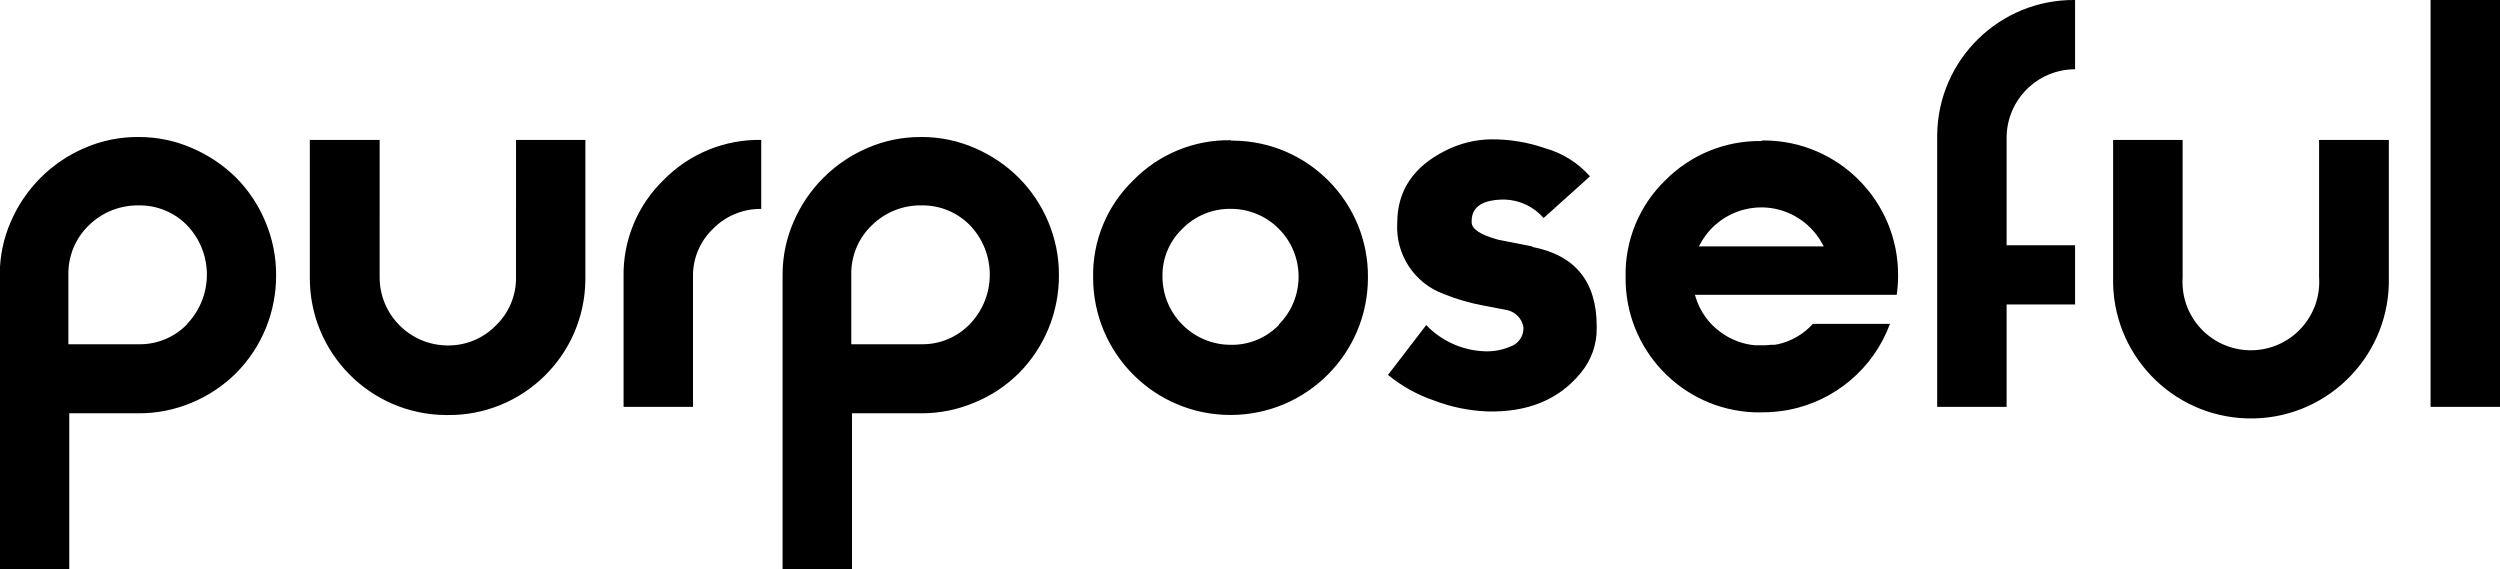 <svg xmlns="http://www.w3.org/2000/svg" viewBox="0 0 311.47 70.91" style="enable-background:new 0 0 311.47 70.91;" xml:space="preserve" role="img">
	<title>White Purposeful Logo</title>
  <desc>Purposeful Logo in white</desc>
	<path d="M126.93,22.15c-1.57-1.57-3.43-2.82-5.47-3.7c-2.1-0.92-4.37-1.39-6.66-1.38c-2.32-0.02-4.63,0.45-6.76,1.38
	c-4.11,1.77-7.39,5.05-9.16,9.16c-0.92,2.1-1.39,4.37-1.38,6.67v36.63h8.65V51.49h8.61c2.29,0.01,4.55-0.44,6.66-1.34
	c2.06-0.84,3.93-2.08,5.51-3.65c3.23-3.25,5.02-7.64,5-12.22c0.01-2.29-0.45-4.56-1.34-6.67C129.73,25.57,128.49,23.72,126.93,22.15
	z M120.84,40.37c-1.57,1.63-3.74,2.55-6,2.52h-8.78v-8.61c-0.06-2.34,0.87-4.6,2.57-6.22c1.65-1.62,3.89-2.52,6.21-2.47
	c2.25-0.03,4.42,0.86,6,2.47C124.14,31.5,124.14,36.93,120.84,40.37z M64.29,34.54c0.03,2.26-0.87,4.43-2.5,6
	c-1.57,1.62-3.74,2.52-6,2.5c-4.69-0.01-8.5-3.82-8.49-8.51c0,0,0-0.01,0-0.01V17.43h-8.7v17.11c-0.06,9.43,7.54,17.11,16.97,17.17
	c0.07,0,0.13,0,0.2,0c9.39,0.09,17.07-7.45,17.16-16.84c0-0.11,0-0.22,0-0.33V17.43h-8.64V34.54z M77.69,34.54v16.15h8.65V34.5
	c-0.05-2.26,0.86-4.44,2.5-6c1.58-1.61,3.75-2.5,6-2.47v-8.6c-4.57-0.08-8.97,1.73-12.17,5c-3.26,3.16-5.07,7.53-4.98,12.07V34.54z
	 M29.43,22.15c-1.58-1.57-3.45-2.82-5.5-3.7c-2.1-0.92-4.37-1.39-6.66-1.38c-2.33-0.02-4.63,0.45-6.76,1.38
	c-4.11,1.77-7.39,5.05-9.16,9.16c-0.92,2.1-1.39,4.37-1.38,6.67v36.63h8.66V51.49h8.61c2.3,0.02,4.57-0.44,6.69-1.34
	c2.04-0.85,3.9-2.09,5.47-3.65c3.23-3.25,5.02-7.64,5-12.22c0.01-2.29-0.45-4.56-1.34-6.67C32.21,25.57,30.98,23.72,29.43,22.15z
	 M23.34,40.37c-1.57,1.63-3.74,2.55-6,2.52H8.52v-8.61c-0.06-2.34,0.87-4.6,2.56-6.22c1.66-1.62,3.9-2.51,6.22-2.47
	c2.25-0.03,4.42,0.86,6,2.47c3.3,3.44,3.3,8.87,0,12.31H23.34z M288.93,34.54c0.32,4.69-3.22,8.76-7.92,9.08
	c-4.69,0.32-8.76-3.22-9.08-7.92c-0.03-0.39-0.03-0.78,0-1.17V17.43h-8.66v17.11c-0.23,9.49,7.28,17.36,16.76,17.59
	c9.49,0.23,17.36-7.28,17.59-16.76c0.01-0.28,0.01-0.55,0-0.83V17.43h-8.69V34.54z M241.35,17.15v33.54H250V37.93h8.53v-7.37H250
	V17.14c0.02-4.7,3.83-8.5,8.53-8.51V0c-9.39-0.1-17.08,7.43-17.18,16.82C241.35,16.93,241.35,17.04,241.35,17.15L241.35,17.15z
	 M302.82,0v50.69h8.65V0L302.82,0z M153.35,17.47c-4.57-0.08-8.97,1.73-12.16,5c-3.28,3.17-5.09,7.55-5,12.11
	c0,9.46,7.66,17.12,17.12,17.12s17.12-7.66,17.12-17.12c0.08-9.34-7.43-16.98-16.78-17.06c-0.1,0-0.2,0-0.3,0V17.47z M159.35,40.47
	c-1.57,1.63-3.74,2.53-6,2.49c-4.69,0-8.5-3.79-8.52-8.48c-0.05-2.26,0.86-4.44,2.5-6c1.58-1.6,3.75-2.49,6-2.46
	c4.67-0.01,8.45,3.77,8.46,8.44c0,2.24-0.88,4.38-2.46,5.97L159.35,40.47z M219.47,17.57c-4.5-0.07-8.83,1.7-12,4.9
	c-3.24,3.14-5.03,7.49-4.94,12c-0.12,9.04,6.97,16.53,16,16.9h0.17h0.11c0.22,0,0.45,0,0.68,0h0.07c1.1,0,2.19-0.1,3.27-0.3
	c5.8-1.12,10.59-5.18,12.64-10.72h-9.61c-1.14,1.27-2.65,2.15-4.32,2.53l-0.47,0.08h-0.11h-0.35c-0.39,0.05-0.79,0.07-1.19,0.06
	h-0.06h-0.67c-1.56-0.13-3.05-0.7-4.31-1.63c-1.51-1.08-2.61-2.64-3.14-4.42l-0.08-0.24h25.15c0.11-0.79,0.17-1.58,0.17-2.37
	c0.06-9.25-7.39-16.8-16.64-16.86c-0.1,0-0.19,0-0.29,0L219.47,17.57z M211.66,30.7l0.15-0.27c2.24-4.21,7.47-5.82,11.68-3.58
	c1.52,0.81,2.77,2.05,3.58,3.58l0.15,0.27H211.66z M190.91,30.7l-4.23-0.83c-2.22-0.6-3.33-1.33-3.33-2.19v-0.13
	c0-1.79,1.36-2.69,4.1-2.69c1.87,0.05,3.64,0.89,4.87,2.3l5.77-5.19c-1.5-1.7-3.46-2.92-5.64-3.52c-2.14-0.74-4.4-1.11-6.67-1.09
	c-1.98,0.02-3.93,0.51-5.7,1.41c-4,2-6,5-6,9c-0.24,3.93,2.14,7.55,5.85,8.88c1.57,0.63,3.2,1.11,4.87,1.41l3,0.58
	c1.03,0.24,1.82,1.07,2,2.11v0.26c-0.04,1-0.71,1.88-1.67,2.18c-0.91,0.39-1.89,0.59-2.88,0.58h-0.19
	c-2.79-0.08-5.44-1.25-7.37-3.27l-4.76,6.21c1.72,1.41,3.69,2.5,5.8,3.21c2.1,0.8,4.32,1.25,6.57,1.34
	c5.04,0.13,8.93-1.47,11.66-4.82c1.3-1.57,2-3.54,1.97-5.58v-0.2c0-5.56-2.67-8.86-8-9.89L190.91,30.7z"/>
</svg>


